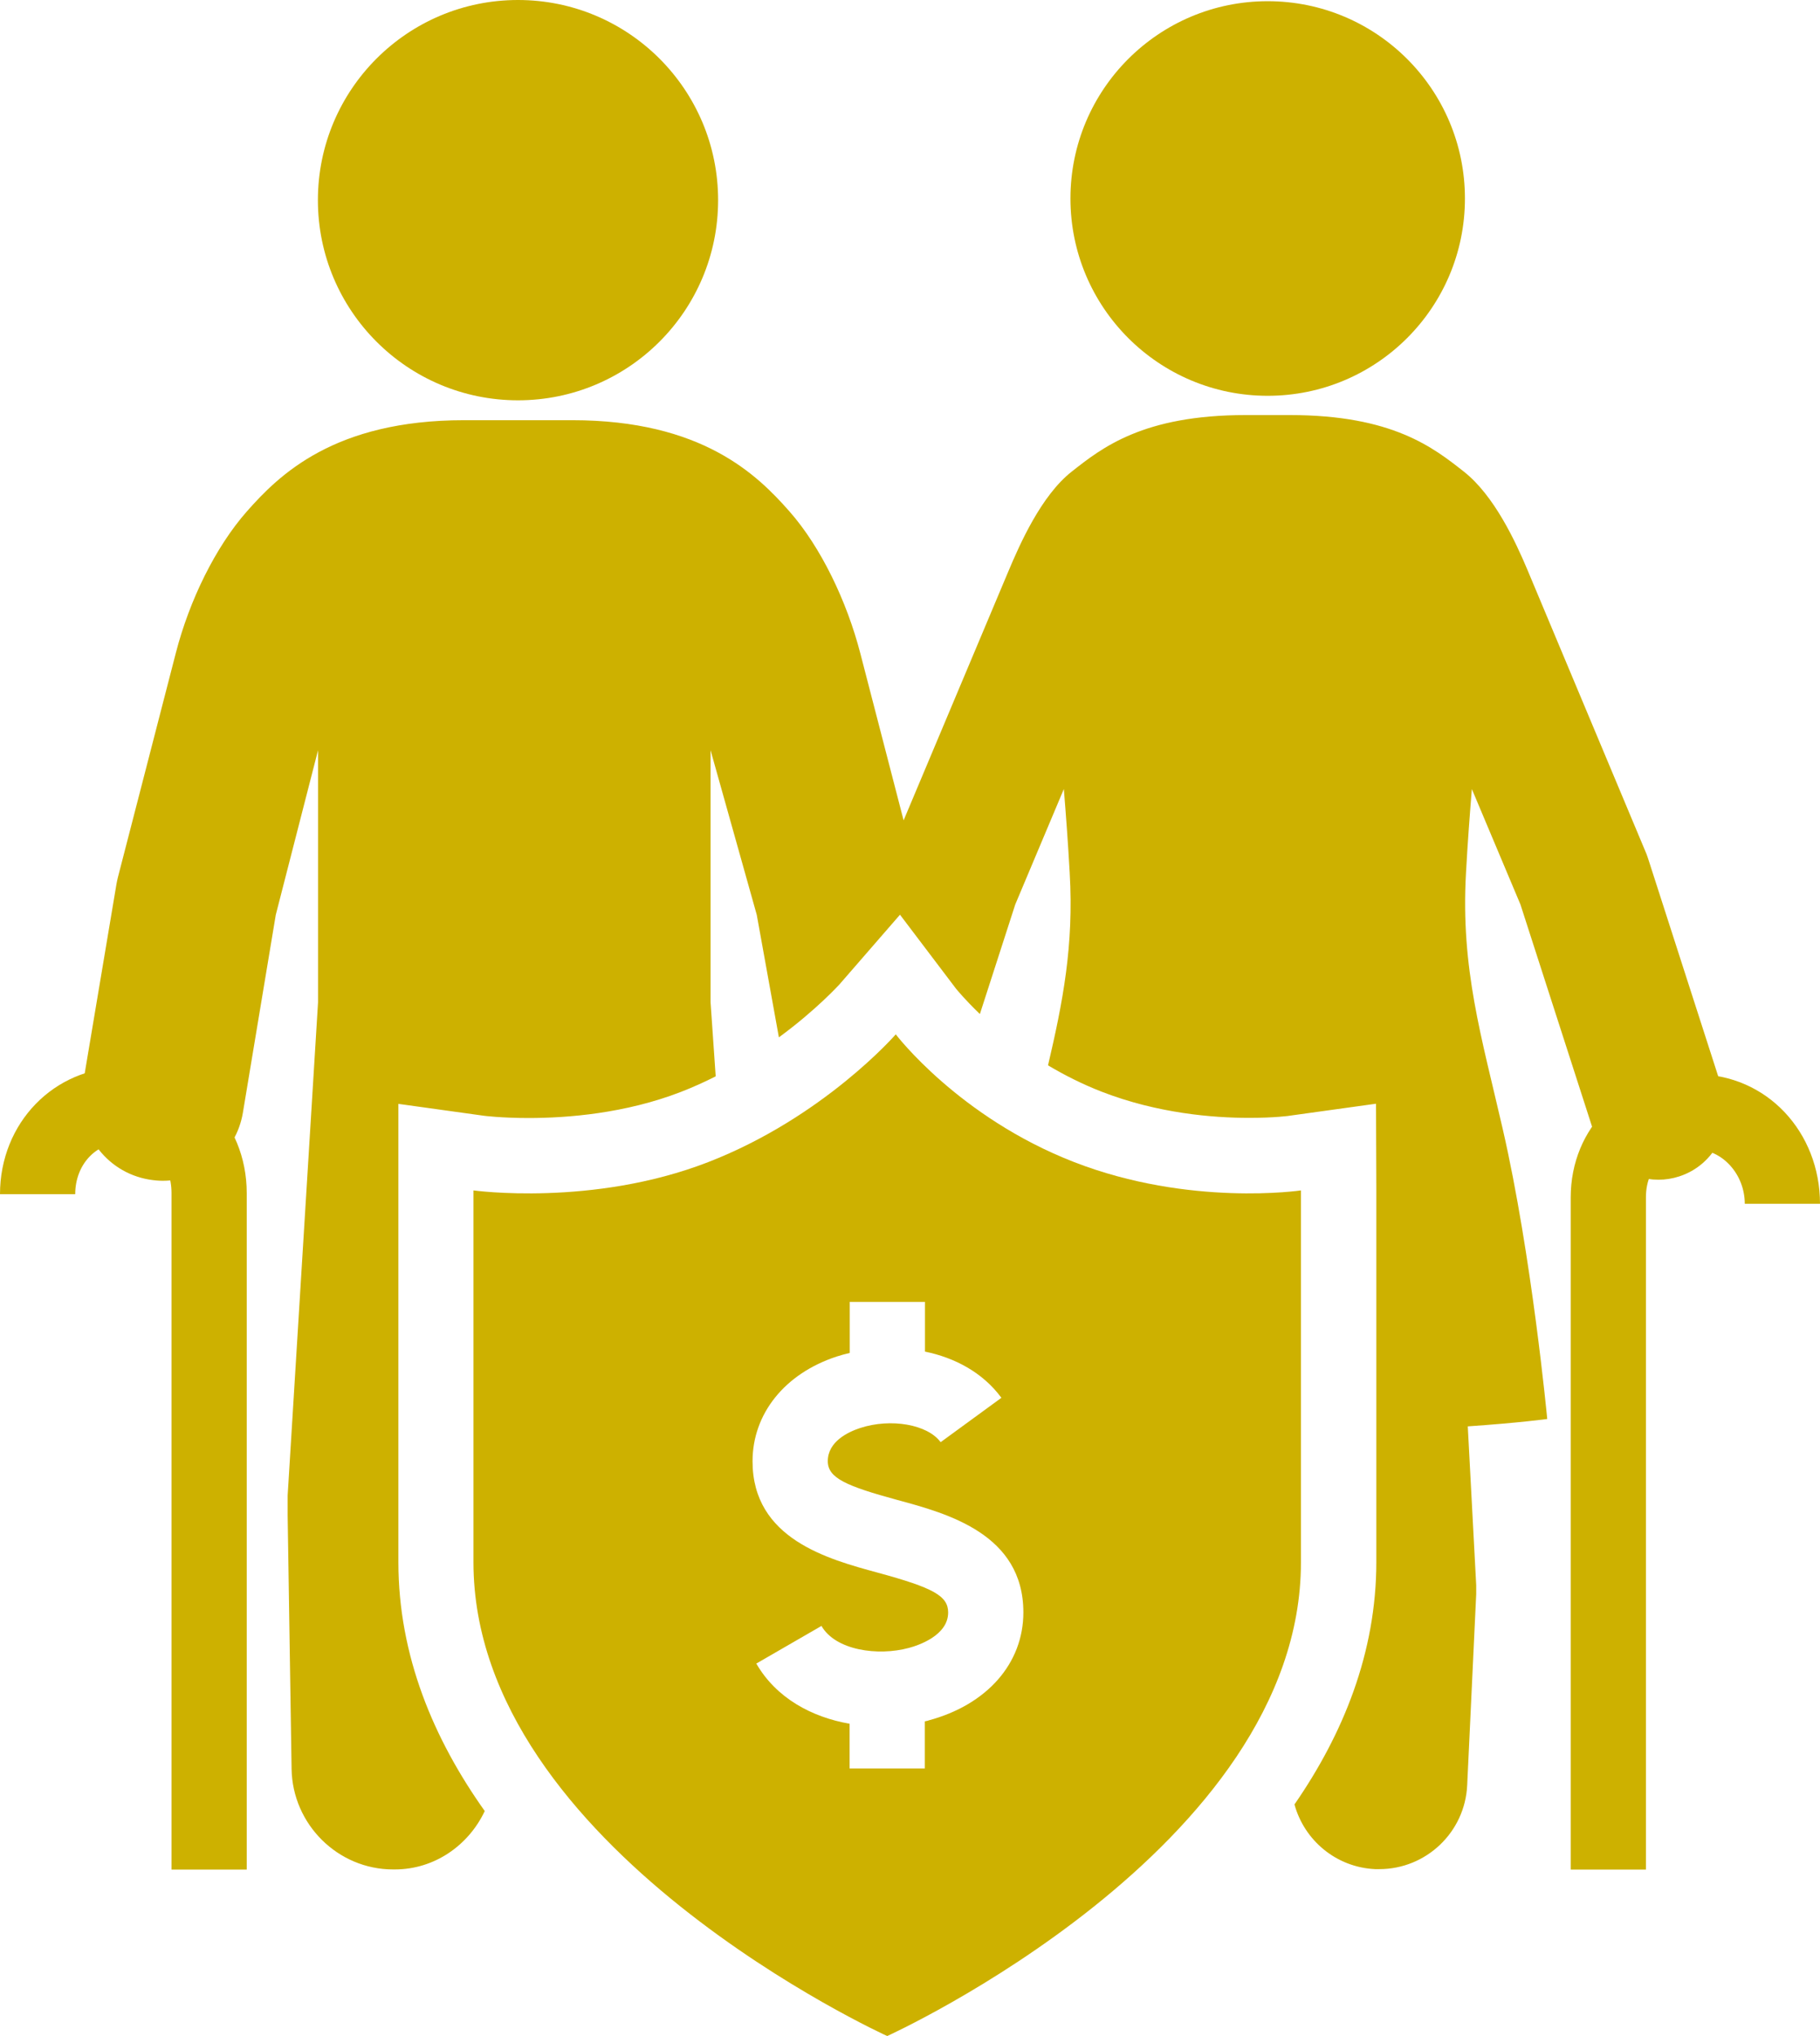 <?xml version="1.0" encoding="UTF-8"?> <svg xmlns="http://www.w3.org/2000/svg" width="76" height="85" viewBox="0 0 76 85" fill="none"><g clip-path="url(#clip0_2020_16)"><path d="M21.631 16.712C26.246 16.712 29.987 12.971 29.987 8.356C29.987 3.741 26.246 0 21.631 0C17.016 0 13.275 3.741 13.275 8.356C13.275 12.971 17.016 16.712 21.631 16.712Z" fill="#CDB100"></path><path d="M52.937 16.524C57.486 16.524 61.173 12.836 61.173 8.287C61.173 3.738 57.486 0.05 52.937 0.05C48.388 0.05 44.7 3.738 44.7 8.287C44.7 12.836 48.388 16.524 52.937 16.524Z" fill="#CDB100"></path><path d="M68.731 78.051H65.59V49.992C65.59 47.058 67.833 44.847 70.811 44.847C73.789 44.847 76 47.272 76 50.256H72.859C72.859 49.025 71.923 47.988 70.811 47.988C69.849 47.988 68.731 48.51 68.731 49.992V78.051Z" fill="#CDB100"></path><path d="M10.303 78.051H7.162V49.81C7.162 48.547 6.345 47.699 5.133 47.699C3.996 47.699 3.141 48.629 3.141 49.854H0C0 46.882 2.255 44.558 5.133 44.558C8.01 44.558 10.303 46.813 10.303 49.81V78.051Z" fill="#CDB100"></path><path d="M71.948 45.55L68.838 35.894C68.813 35.818 68.781 35.718 68.75 35.642L63.787 23.799C63.29 22.618 62.398 20.689 61.129 19.69C59.86 18.691 58.145 17.328 53.867 17.328H52.013C47.735 17.328 46.02 18.691 44.751 19.69C43.481 20.689 42.589 22.706 42.093 23.887L37.733 34.248L35.93 27.293C35.364 25.1 34.278 22.838 32.965 21.349C31.62 19.822 29.314 17.542 23.892 17.542H19.382C13.954 17.542 11.654 19.828 10.31 21.349C8.997 22.838 7.91 25.062 7.344 27.255L4.926 36.616C4.9 36.71 4.882 36.817 4.863 36.911L3.449 45.337C3.141 47.184 4.385 48.937 6.232 49.245C6.421 49.276 6.609 49.295 6.798 49.295C8.425 49.295 9.857 48.12 10.14 46.468L11.516 38.193L13.281 31.32V41.843L12.012 62.432V63.28L12.176 73.848C12.213 76.166 14.111 78.045 16.416 78.045H16.485C18.15 78.045 19.57 77.033 20.242 75.607C18.113 72.61 16.636 69.13 16.636 65.215V46.084L20.211 46.581C20.211 46.581 20.94 46.675 22.071 46.675C23.692 46.675 26.11 46.486 28.441 45.582C28.944 45.387 29.427 45.167 29.886 44.935L29.672 41.843V31.32L31.601 38.193L32.525 43.307C34.102 42.151 35.025 41.121 35.044 41.108L37.582 38.187L39.919 41.272C39.919 41.272 40.271 41.712 40.918 42.334L42.395 37.76L44.424 32.941C44.512 34.021 44.6 35.184 44.669 36.447C44.845 39.475 44.38 41.843 43.764 44.476C44.43 44.872 45.178 45.255 46.001 45.575C48.332 46.48 50.644 46.669 52.17 46.669C53.213 46.669 53.879 46.581 53.885 46.574L57.46 46.078L57.473 49.684V65.209C57.473 69.004 56.084 72.397 54.055 75.331C54.463 76.826 55.795 77.957 57.422 78.032C57.479 78.032 57.542 78.032 57.598 78.032C59.546 78.032 61.173 76.499 61.267 74.533L61.644 66.547C61.644 66.428 61.644 66.302 61.644 66.183L61.292 59.548C63.466 59.398 64.61 59.24 64.61 59.24C64.61 59.24 63.963 52.392 62.75 47.127C61.87 43.295 60.991 40.442 61.217 36.447C61.286 35.184 61.374 34.021 61.462 32.941L63.491 37.76L66.564 47.291C66.947 48.491 68.059 49.251 69.252 49.251C69.541 49.251 69.831 49.207 70.12 49.113C71.602 48.635 72.419 47.033 71.942 45.55H71.948Z" fill="#CDB100"></path><path d="M44.857 48.516C40.032 46.644 37.406 43.182 37.406 43.182C37.406 43.182 34.397 46.644 29.572 48.516C24.747 50.388 19.771 49.697 19.771 49.697V65.222C19.771 77.159 37.048 85 37.048 85C37.048 85 54.325 77.165 54.325 65.222V49.697C54.325 49.697 49.682 50.388 44.857 48.516ZM38.763 71.831C38.719 71.844 38.669 71.85 38.619 71.863V73.829H35.478V71.963C33.894 71.687 32.412 70.889 31.582 69.45L34.303 67.879C34.887 68.897 36.652 69.148 37.953 68.797C38.336 68.696 39.593 68.281 39.593 67.32C39.593 66.629 38.989 66.29 36.652 65.655C34.573 65.09 31.425 64.242 31.425 61.006C31.425 59.021 32.77 57.343 34.937 56.633C35.113 56.577 35.295 56.526 35.484 56.482V54.352H38.625V56.426C39.875 56.683 41.038 57.299 41.817 58.355L39.279 60.208C38.738 59.467 37.199 59.197 35.917 59.617C35.415 59.781 34.567 60.183 34.567 61C34.567 61.703 35.327 62.036 37.475 62.621C39.568 63.186 42.734 64.047 42.734 67.314C42.734 69.444 41.214 71.172 38.77 71.825L38.763 71.831Z" fill="#CDB100"></path></g><defs><clipPath id="clip0_2020_16"><rect width="76" height="85" fill="white"></rect></clipPath></defs></svg> 